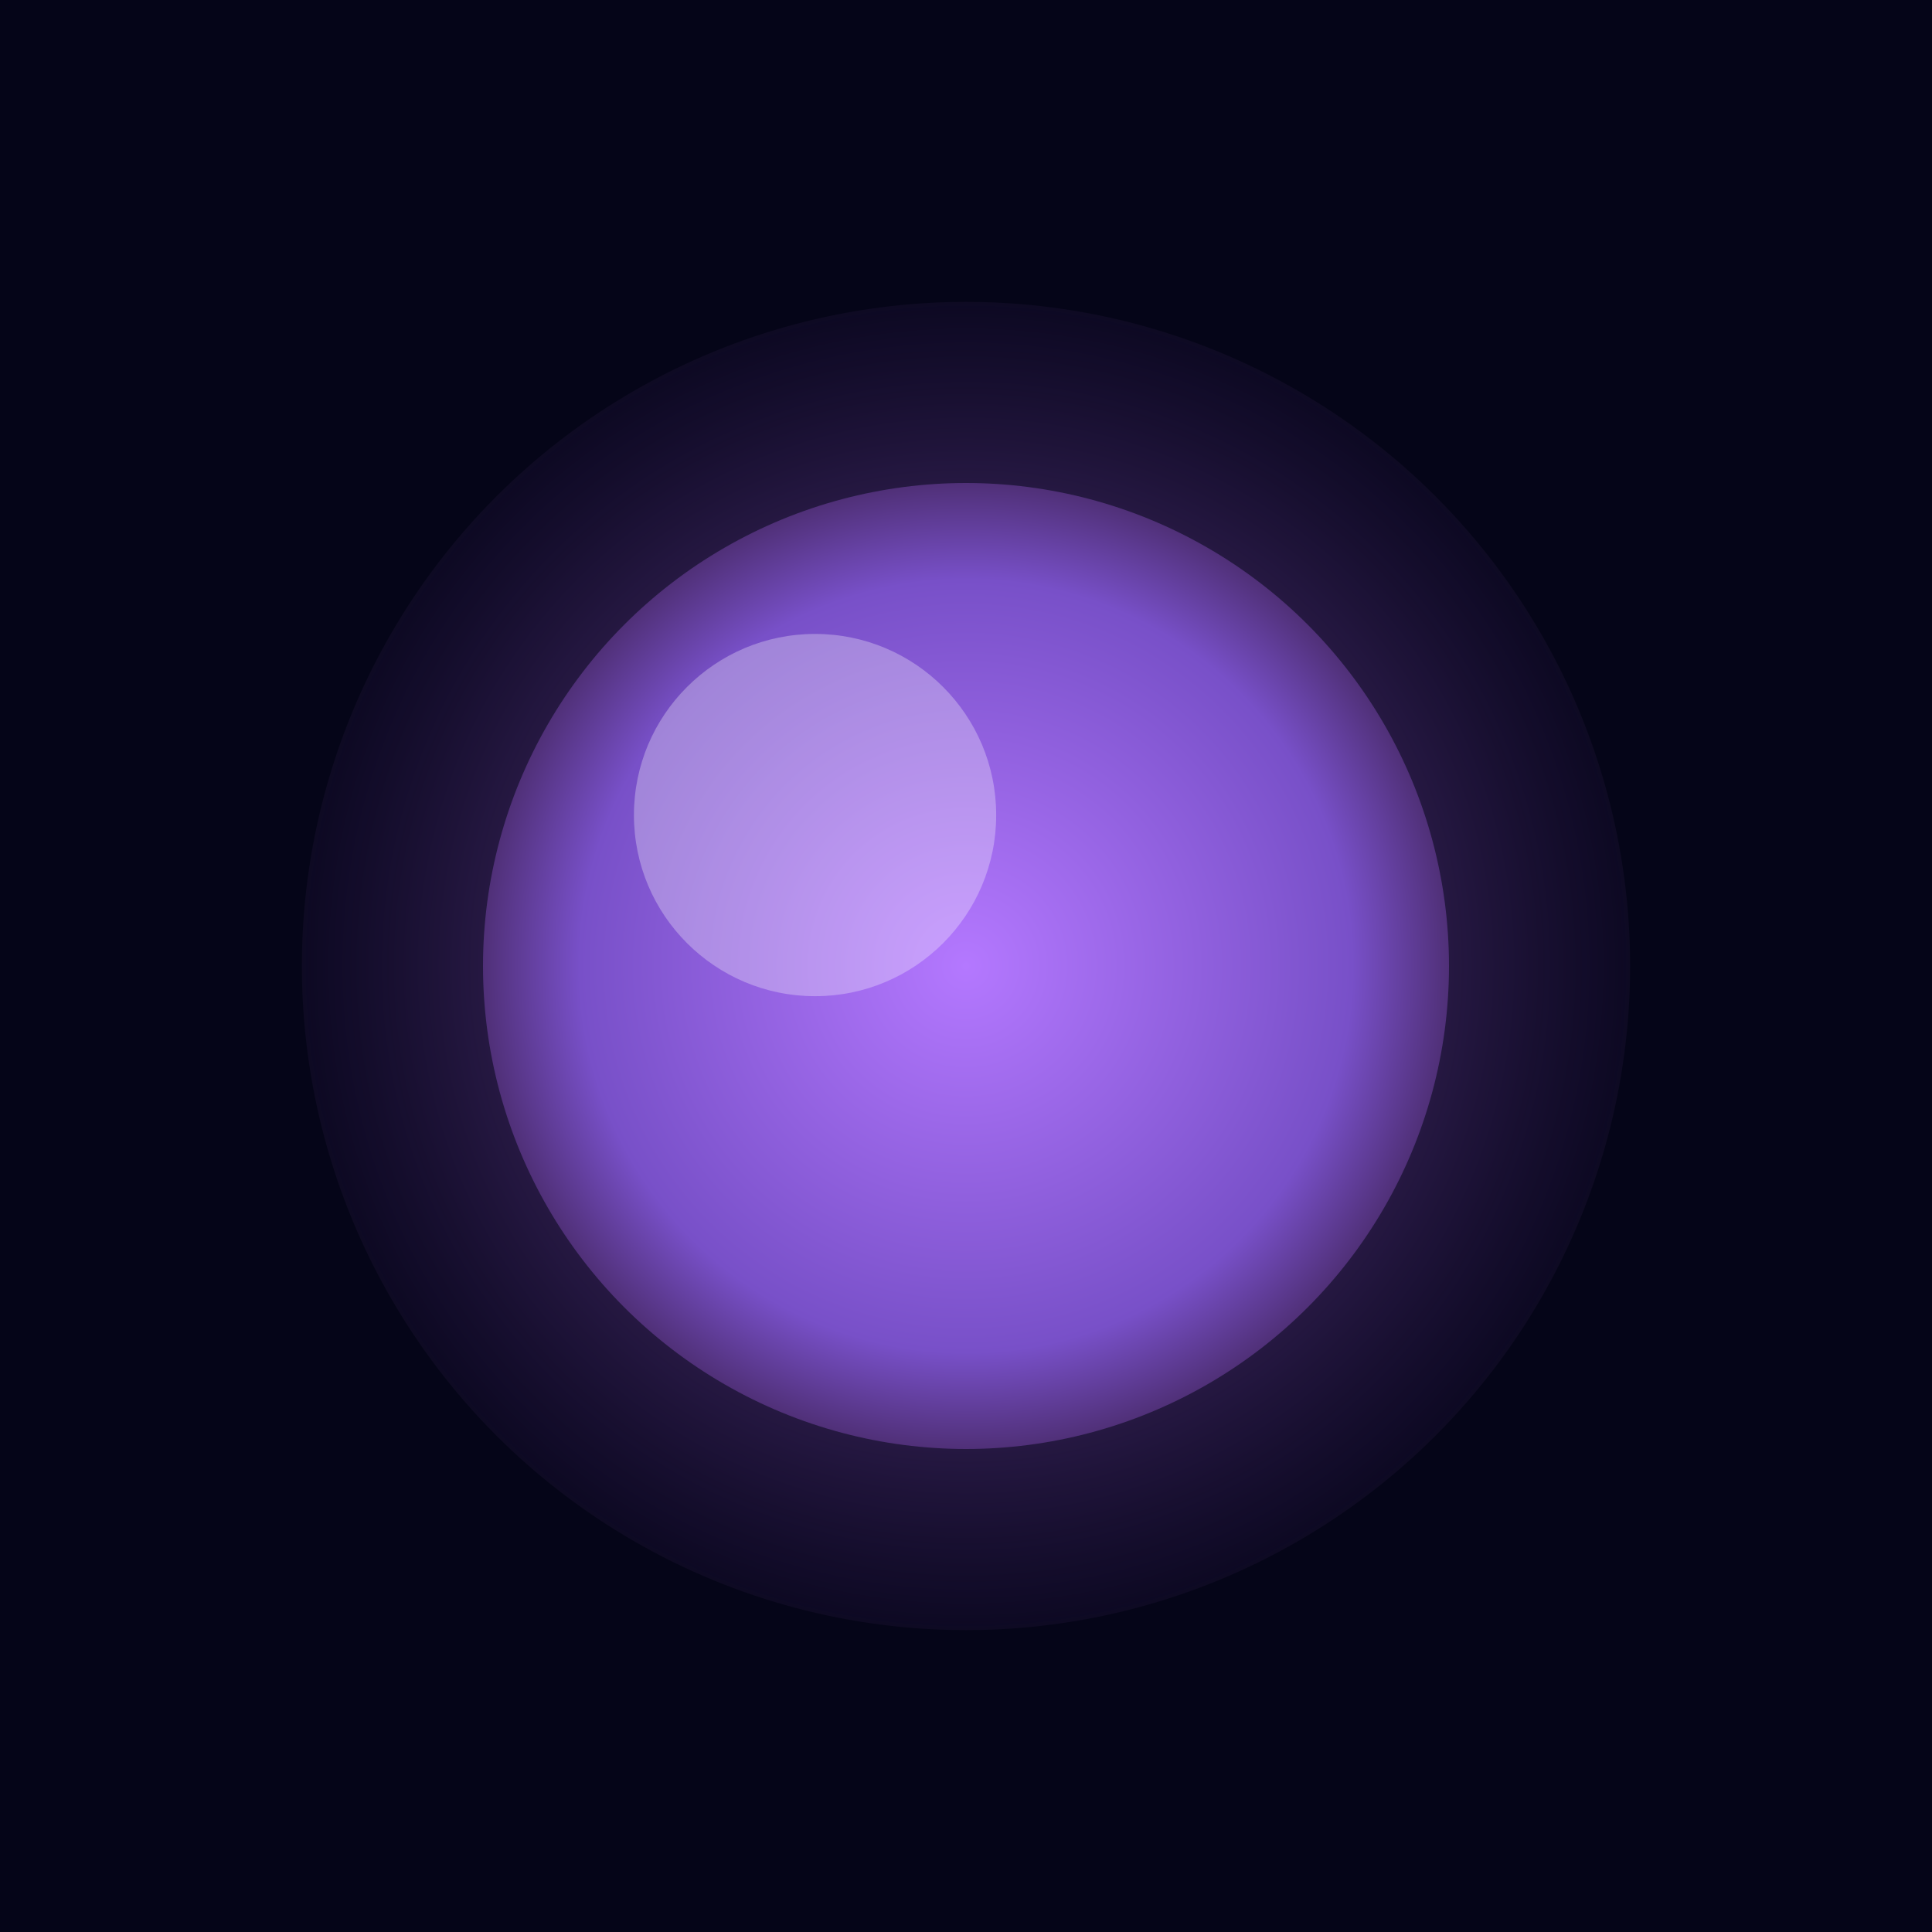 <svg xmlns="http://www.w3.org/2000/svg" width="64" height="64" viewBox="0 0 64 64">
  <!-- Background -->
  <rect width="64" height="64" fill="#050518" />
  
  <!-- Glow effect -->
  <circle cx="32" cy="32" r="22" fill="url(#glowGradient)" />
  
  <!-- Inner orb -->
  <circle cx="32" cy="32" r="16" fill="url(#orbGradient)" />
  
  <!-- Light reflection -->
  <circle cx="27" cy="27" r="6" fill="rgba(255, 255, 255, 0.3)" />
  
  <!-- Gradients -->
  <defs>
    <radialGradient id="glowGradient" cx="32" cy="32" r="25" gradientUnits="userSpaceOnUse">
      <stop offset="0%" stop-color="rgba(180, 120, 255, 0.8)" />
      <stop offset="100%" stop-color="rgba(80, 40, 120, 0)" />
    </radialGradient>
    
    <radialGradient id="orbGradient" cx="32" cy="32" r="16" gradientUnits="userSpaceOnUse">
      <stop offset="0%" stop-color="#b478ff" />
      <stop offset="80%" stop-color="#7850c8" />
      <stop offset="100%" stop-color="#503078" />
    </radialGradient>
  </defs>
</svg>